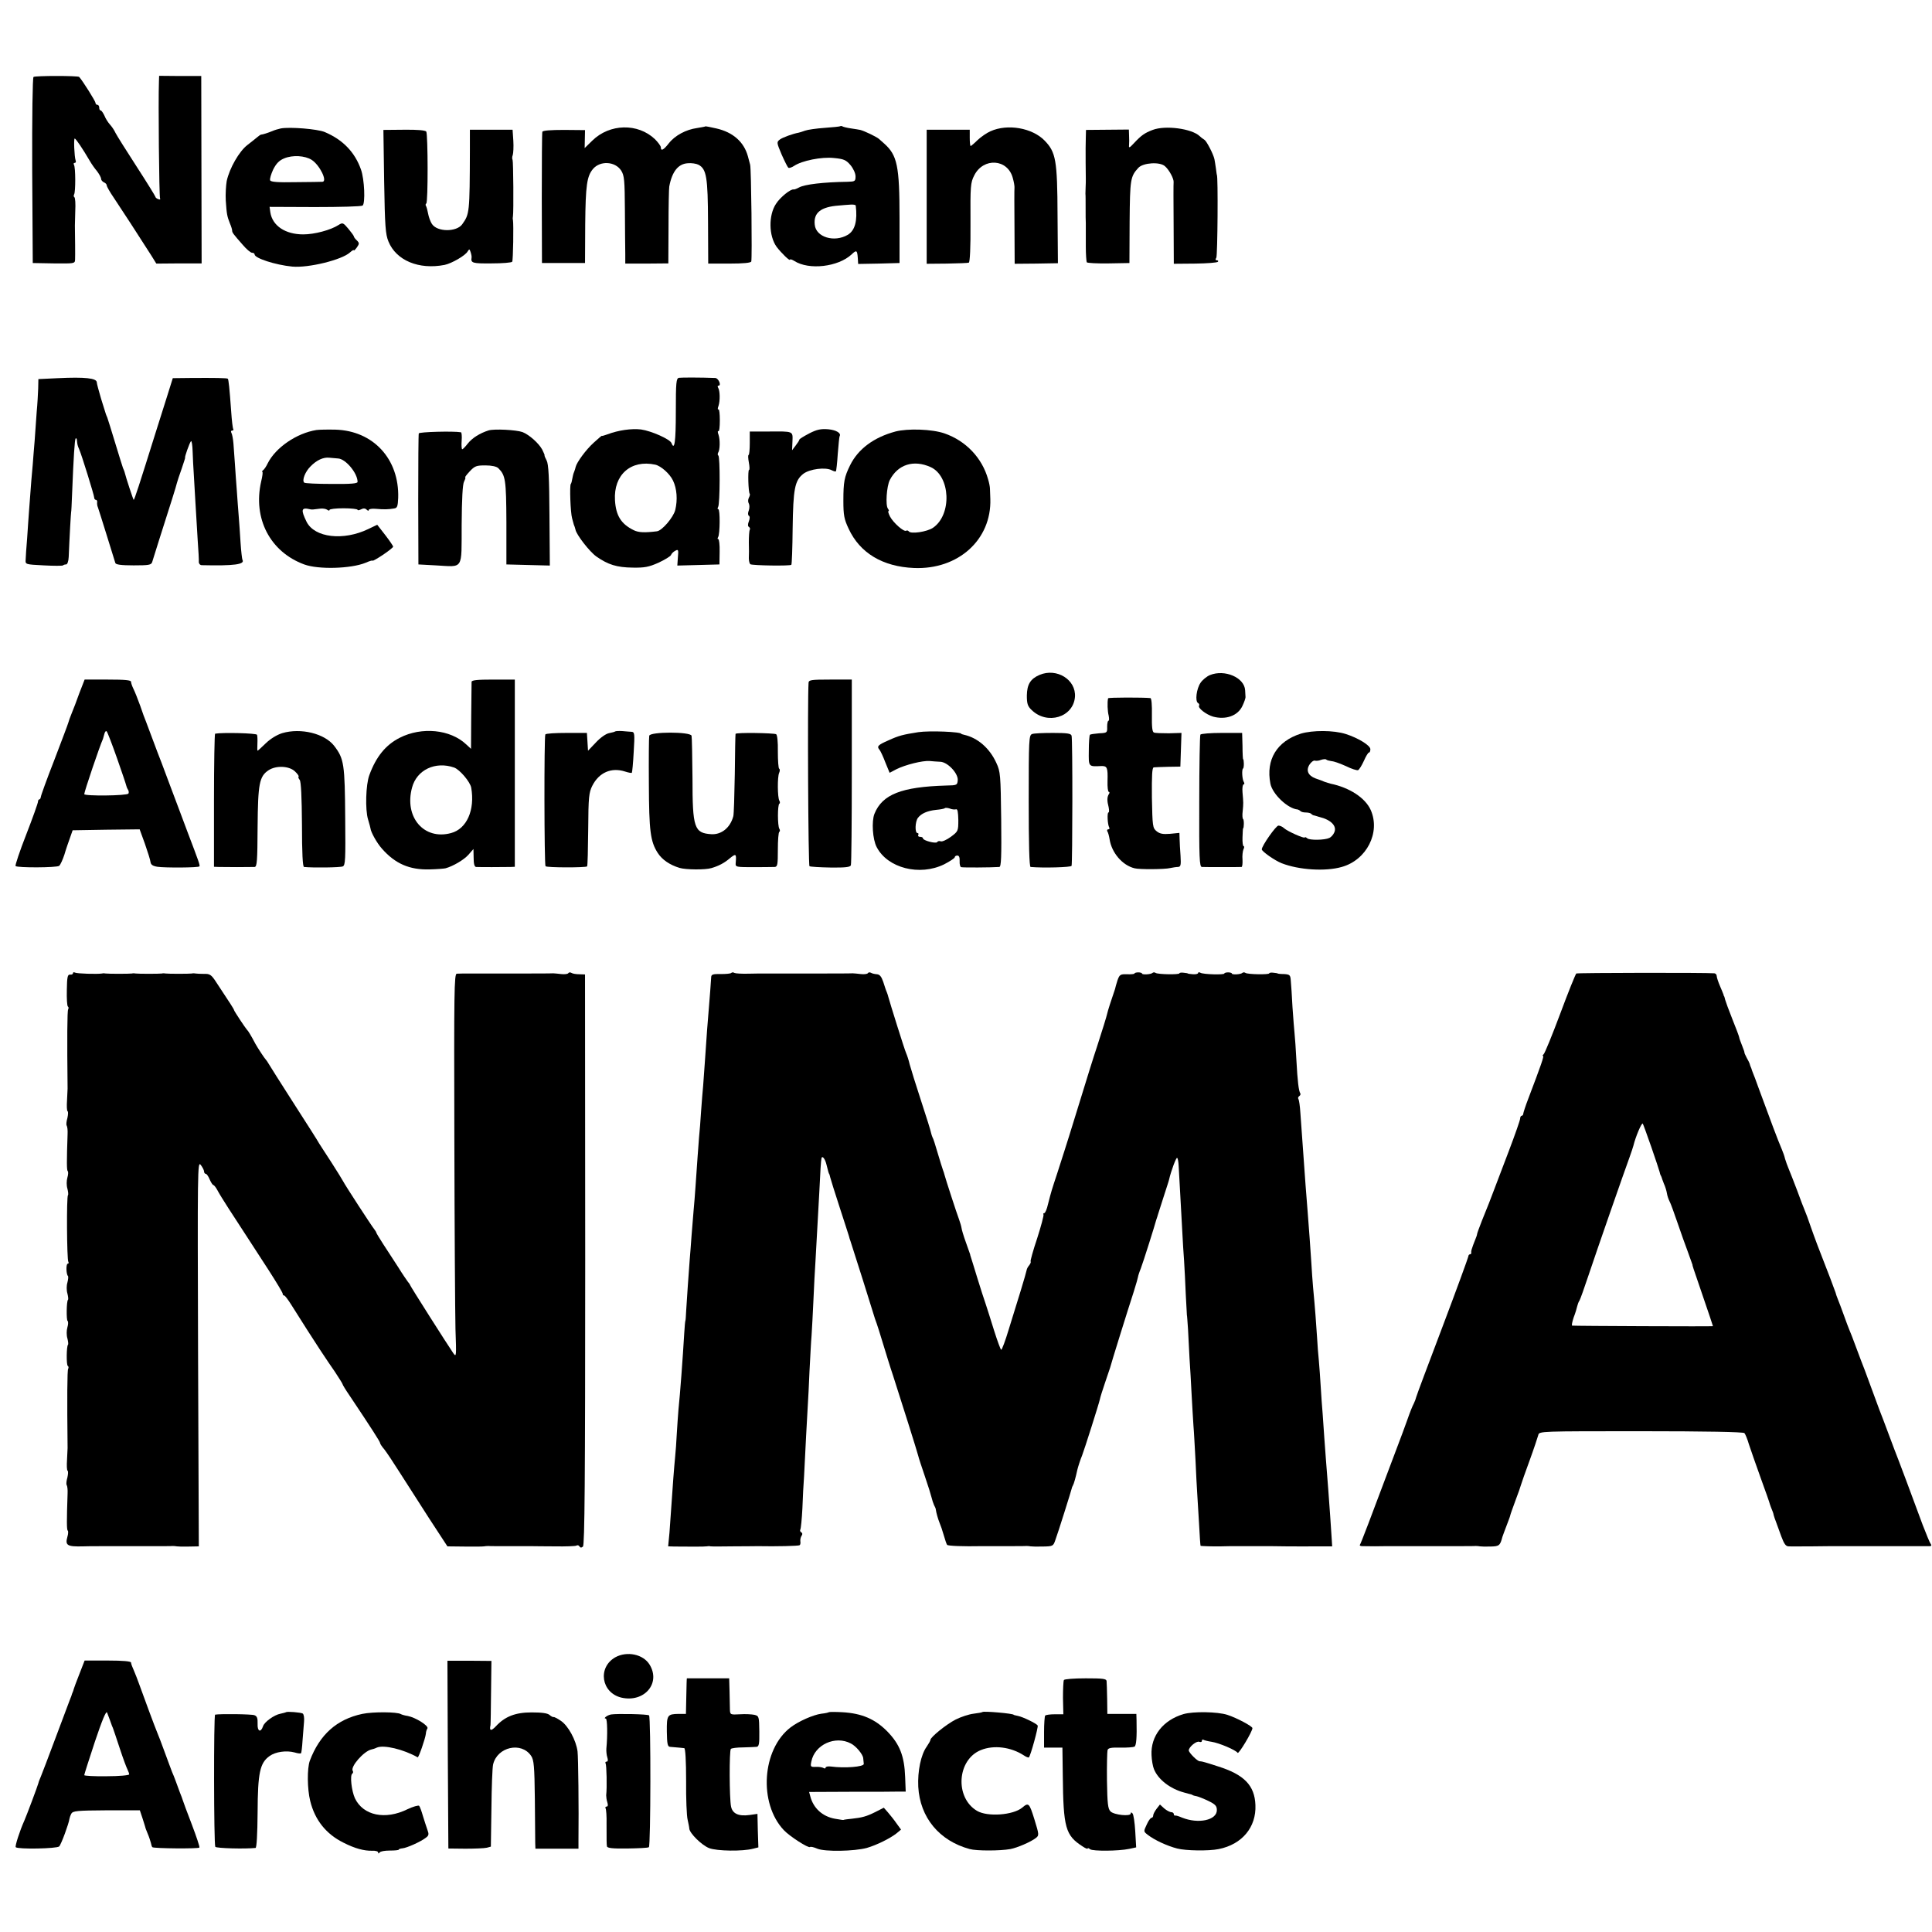 <?xml version="1.0" standalone="no"?>
<!DOCTYPE svg PUBLIC "-//W3C//DTD SVG 20010904//EN"
 "http://www.w3.org/TR/2001/REC-SVG-20010904/DTD/svg10.dtd">
<svg version="1.0" xmlns="http://www.w3.org/2000/svg"
 width="1032pt" height="1032pt" viewBox="0 0 1032 1032"
 preserveAspectRatio="xMidYMid meet">
<g transform="translate(0,1032) scale(0.1,-0.1)"
fill="#000000" stroke="none">
<path d="M179 9909 c-5 -3 -8 -210 -7 -500 l3 -494 113 -2 c109 -1 112 -1 113
20 1 18 0 131 -1 182 0 6 1 41 2 78 2 38 0 71 -5 74 -4 2 -4 9 -1 15 8 13 8
144 -1 158 -3 5 -2 10 4 10 6 0 8 6 5 13 -7 20 -11 117 -5 117 6 0 43 -55 81
-120 8 -14 25 -39 38 -54 12 -16 22 -34 22 -41 0 -7 7 -15 15 -19 8 -3 15 -10
15 -16 0 -6 17 -36 39 -68 35 -52 137 -209 200 -308 l26 -42 121 1 121 0 -1
500 -1 501 -113 0 -112 1 -1 -30 c-4 -105 1 -617 6 -625 3 -6 -1 -7 -9 -4 -9
3 -16 9 -16 13 0 3 -45 76 -100 161 -55 85 -106 166 -113 180 -6 14 -20 34
-29 44 -10 11 -24 32 -30 48 -7 15 -16 28 -20 28 -5 0 -8 7 -8 15 0 8 -4 15
-10 15 -5 0 -10 5 -10 11 0 8 -66 114 -87 138 -5 7 -234 7 -244 0z"/>
<path d="M3768 9645 c-2 -2 -22 -5 -45 -9 -58 -8 -117 -39 -150 -81 -29 -37
-43 -44 -43 -22 0 7 -15 27 -32 44 -91 86 -241 83 -334 -8 l-41 -40 1 48 1 48
-112 1 c-72 0 -113 -3 -116 -10 -2 -6 -3 -166 -3 -356 l1 -345 115 0 115 0 1
207 c2 209 9 257 42 296 39 45 118 40 150 -9 17 -27 19 -51 20 -212 1 -100 1
-205 2 -234 l0 -51 115 0 115 1 1 196 c0 108 2 205 4 215 15 80 48 121 99 124
20 2 45 -2 57 -8 43 -23 50 -67 51 -305 l1 -223 113 0 c76 0 114 4 117 11 5
15 0 497 -6 517 -2 8 -8 29 -12 45 -21 77 -80 129 -169 149 -30 7 -57 12 -58
11z"/>
<path d="M4489 9646 c-2 -2 -40 -6 -84 -9 -44 -3 -92 -10 -105 -15 -14 -5 -29
-10 -35 -11 -28 -5 -82 -24 -99 -36 -18 -14 -18 -16 9 -80 16 -36 32 -68 36
-71 5 -3 19 2 31 10 42 28 147 49 212 42 53 -5 65 -10 89 -38 15 -18 27 -44
27 -60 0 -26 -3 -28 -42 -29 -132 -2 -229 -14 -259 -30 -13 -7 -26 -12 -29
-11 -16 4 -73 -42 -95 -77 -40 -60 -39 -170 3 -229 24 -32 72 -79 72 -69 0 4
10 1 23 -7 78 -50 234 -32 306 35 26 25 30 23 33 -19 l2 -32 111 2 110 3 0
238 c0 282 -12 338 -83 401 -7 6 -19 17 -27 24 -14 12 -79 43 -100 48 -5 1
-27 5 -49 8 -21 3 -42 8 -46 11 -4 2 -9 3 -11 1z m82 -424 c10 -81 -4 -133
-42 -156 -72 -43 -171 -13 -177 54 -7 64 33 95 128 102 19 2 47 4 63 5 15 1
27 -1 28 -5z"/>
<path d="M1500 9634 c-14 -3 -34 -9 -45 -14 -24 -10 -53 -19 -60 -19 -3 0 -12
-6 -20 -13 -8 -7 -32 -26 -54 -43 -43 -33 -95 -123 -110 -192 -4 -23 -7 -70
-5 -105 5 -72 7 -83 22 -121 7 -16 12 -33 12 -38 0 -11 4 -17 56 -76 20 -24
43 -43 50 -43 8 0 14 -4 14 -9 0 -20 110 -56 201 -65 87 -8 266 36 309 76 11
10 20 15 20 11 0 -4 7 3 16 15 14 20 14 24 0 38 -9 8 -16 18 -16 22 -1 4 -14
22 -30 41 -27 32 -30 33 -52 19 -42 -27 -128 -50 -188 -50 -96 0 -165 46 -176
118 l-4 29 242 -1 c134 0 248 3 255 8 15 12 10 141 -9 193 -33 93 -97 159
-194 200 -39 16 -185 28 -234 19z m165 -168 c43 -28 85 -114 58 -117 -5 0 -68
-2 -142 -2 -98 -2 -135 1 -138 10 -3 7 5 33 16 57 16 32 32 49 59 60 45 19
111 15 147 -8z"/>
<path d="M5291 9619 c-21 -9 -52 -31 -70 -48 -17 -17 -34 -31 -36 -31 -3 0 -5
20 -5 44 l0 43 -115 0 -115 0 0 -358 0 -358 108 1 c59 1 112 3 117 5 6 2 10
81 9 214 -1 195 0 213 20 252 49 97 179 89 206 -14 6 -21 10 -45 9 -52 -1 -6
-1 -101 0 -209 l1 -197 115 1 116 2 -2 255 c-1 296 -9 338 -69 400 -66 68
-198 91 -289 50z"/>
<path d="M6157 9626 c-42 -16 -60 -28 -100 -71 -24 -26 -28 -27 -26 -10 1 11
1 34 0 52 l-1 31 -115 -1 -114 -1 -1 -40 c0 -23 -1 -48 -1 -56 0 -19 0 -139 1
-165 0 -11 0 -31 -1 -45 0 -14 -1 -29 -1 -35 1 -5 1 -39 1 -75 0 -36 0 -73 1
-82 0 -32 0 -52 0 -127 0 -40 3 -77 5 -82 3 -4 55 -7 117 -6 l111 2 1 220 c2
228 4 242 47 289 26 27 115 33 142 8 23 -20 48 -68 46 -85 -1 -6 -1 -107 0
-224 l1 -212 116 1 c63 1 117 5 120 10 3 4 0 8 -7 8 -7 0 -8 4 -2 13 7 9 10
442 3 442 0 0 -3 16 -5 35 -3 19 -6 42 -8 50 -6 27 -41 95 -53 103 -7 4 -19
13 -26 20 -42 40 -183 59 -251 33z"/>
<path d="M2052 9351 c4 -240 7 -282 23 -321 41 -101 162 -152 300 -125 38 8
111 50 123 72 9 14 10 14 16 -4 4 -12 6 -25 5 -29 -5 -29 5 -32 106 -31 58 0
108 4 111 9 5 7 8 200 4 223 -2 6 -1 14 0 20 4 22 2 293 -2 301 -3 5 -3 17 1
26 3 9 5 44 3 76 l-4 59 -114 0 -114 0 0 -106 c-1 -340 -2 -344 -41 -399 -30
-42 -134 -42 -162 2 -8 12 -17 37 -20 54 -3 17 -8 35 -11 41 -4 5 -3 12 1 14
10 6 9 369 0 384 -4 7 -48 11 -118 10 l-111 -1 4 -275z"/>
<path d="M310 8300 l-105 -5 -1 -50 c-1 -27 -4 -84 -8 -125 -3 -41 -8 -111
-11 -155 -4 -44 -8 -100 -10 -125 -4 -42 -10 -110 -20 -250 -2 -30 -7 -95 -10
-145 -4 -49 -8 -101 -8 -115 -2 -25 -1 -25 96 -30 54 -3 101 -3 104 0 2 3 10
5 16 5 7 0 13 17 14 40 4 102 12 240 13 240 1 0 3 43 5 95 8 202 14 292 19
298 3 3 7 -2 7 -11 2 -20 3 -27 12 -47 14 -32 80 -246 80 -257 0 -7 4 -13 9
-13 5 0 8 -6 7 -12 -1 -7 0 -20 4 -28 5 -13 81 -258 93 -297 2 -9 31 -13 98
-13 81 0 94 2 99 18 3 9 19 61 36 115 62 194 93 292 96 307 2 8 13 42 25 75
11 33 20 60 19 60 -5 0 24 81 31 88 4 5 8 -20 9 -55 1 -35 4 -88 6 -118 2 -30
6 -100 9 -155 3 -55 9 -145 12 -200 4 -55 7 -108 6 -117 0 -9 7 -17 16 -17
173 -4 232 4 217 29 -2 4 -7 45 -10 91 -3 46 -7 111 -10 144 -3 33 -7 94 -10
135 -3 41 -8 104 -10 140 -3 36 -6 85 -8 111 -2 25 -7 50 -11 57 -4 7 -2 12 4
12 6 0 9 4 6 8 -3 5 -8 47 -11 93 -9 127 -14 171 -18 176 -5 4 -70 5 -203 4
l-91 -1 -32 -102 c-18 -57 -45 -143 -61 -193 -86 -275 -112 -355 -116 -355 -2
0 -41 117 -49 150 -1 3 -4 12 -8 20 -3 8 -22 69 -42 135 -20 66 -39 127 -42
135 -4 8 -7 17 -8 20 -1 3 -12 39 -25 80 -12 41 -23 81 -23 88 -1 22 -63 29
-207 22z"/>
<path d="M3627 8302 c-15 -3 -17 -23 -17 -183 0 -159 -7 -208 -23 -166 -8 21
-107 65 -163 73 -51 6 -121 -4 -179 -26 -17 -6 -30 -10 -30 -8 0 2 -20 -15
-44 -37 -41 -37 -90 -104 -96 -129 -1 -6 -5 -18 -8 -26 -4 -8 -8 -25 -10 -37
-2 -12 -5 -25 -8 -28 -7 -7 -2 -153 7 -184 4 -14 8 -29 9 -33 2 -5 4 -10 5
-13 1 -3 3 -9 4 -14 4 -26 75 -118 112 -144 62 -43 108 -58 194 -59 63 -1 85
3 137 26 34 16 64 34 67 41 3 8 13 18 23 23 16 9 18 6 14 -35 l-3 -44 113 3
112 3 1 68 c1 37 -3 67 -7 67 -5 0 -5 5 -1 11 10 16 11 149 1 149 -5 0 -5 5
-1 12 10 16 11 269 1 275 -4 2 -4 9 -1 15 10 15 11 69 2 96 -5 13 -5 21 0 19
4 -3 7 23 7 58 0 35 -3 61 -7 58 -5 -2 -5 6 0 19 9 28 8 81 -2 97 -4 6 -3 11
2 11 17 0 0 40 -17 41 -76 3 -180 3 -194 1z m-127 -464 c31 -7 78 -49 95 -85
21 -44 25 -103 12 -157 -10 -40 -71 -111 -98 -114 -65 -8 -98 -7 -124 6 -67
33 -95 77 -100 160 -8 136 85 218 215 190z"/>
<path d="M1690 8023 c-106 -17 -218 -94 -260 -178 -8 -17 -19 -33 -25 -37 -5
-4 -7 -8 -4 -8 4 0 1 -24 -6 -52 -45 -198 48 -376 230 -443 76 -28 250 -23
328 9 20 9 37 14 37 11 0 -3 25 11 55 31 30 20 55 40 55 44 0 4 -19 32 -43 63
l-42 54 -48 -23 c-133 -64 -286 -46 -329 38 -32 65 -29 79 17 68 11 -3 15 -2
55 3 14 2 31 -1 38 -6 6 -5 12 -6 12 -1 0 5 34 9 75 9 41 0 75 -4 75 -8 0 -4
8 -3 18 2 13 7 23 6 30 -1 7 -7 12 -8 12 -2 0 5 17 8 38 6 43 -4 69 -3 97 2
17 2 20 11 22 57 6 207 -133 358 -335 364 -42 1 -88 0 -102 -2z m116 -152 c40
-2 104 -78 104 -125 0 -9 -36 -12 -139 -11 -77 0 -142 3 -146 7 -13 12 5 58
33 86 33 34 69 51 102 47 14 -1 34 -3 46 -4z"/>
<path d="M2610 8021 c-47 -15 -87 -40 -111 -70 -13 -17 -27 -31 -30 -31 -3 0
-5 20 -3 45 2 25 0 46 -4 46 -41 7 -222 2 -225 -6 -2 -5 -3 -165 -3 -355 l1
-345 92 -5 c151 -8 138 -29 139 216 1 139 5 218 13 232 6 12 9 22 6 22 -3 0 7
14 24 32 27 29 36 32 84 32 34 0 60 -6 69 -15 38 -38 42 -60 43 -289 l0 -225
116 -3 116 -3 -2 268 c-1 203 -5 274 -15 293 -7 14 -13 26 -11 28 1 1 -5 15
-13 31 -18 33 -69 79 -105 93 -34 12 -150 18 -181 9z"/>
<path d="M4323 8005 c-29 -15 -53 -30 -53 -33 0 -4 -9 -18 -20 -32 l-19 -25 2
47 c2 56 7 54 -128 53 l-100 0 0 -63 c0 -34 -3 -62 -6 -62 -4 0 -3 -18 1 -40
4 -22 5 -40 1 -40 -7 0 -4 -121 4 -128 2 -2 0 -12 -5 -21 -5 -10 -5 -23 0 -31
4 -7 4 -24 0 -36 -6 -14 -5 -26 0 -29 6 -3 6 -15 0 -30 -6 -15 -6 -27 1 -30 5
-4 7 -10 4 -15 -3 -5 -5 -35 -5 -67 1 -32 1 -70 0 -85 0 -15 4 -29 8 -32 12
-7 212 -10 219 -3 3 3 6 91 7 194 3 211 11 256 57 292 34 26 119 37 152 19 10
-5 20 -8 22 -6 2 2 7 44 10 93 4 50 8 92 10 95 10 16 -18 33 -61 37 -39 3 -60
-1 -101 -22z"/>
<path d="M4783 8015 c-115 -31 -199 -93 -242 -180 -31 -63 -36 -88 -36 -190 0
-77 4 -98 28 -149 60 -130 182 -203 349 -210 236 -10 415 151 408 369 -1 22
-2 47 -2 55 0 8 -4 31 -10 50 -32 114 -118 205 -233 245 -67 23 -196 27 -262
10z m188 -190 c106 -48 115 -254 13 -324 -32 -22 -120 -35 -130 -19 -3 4 -9 6
-14 3 -12 -7 -68 42 -86 76 -8 16 -12 29 -8 29 4 0 2 6 -3 13 -14 17 -7 120
10 153 43 83 127 110 218 69z"/>
<path d="M5553 6715 c-49 -21 -67 -51 -68 -110 0 -43 4 -57 25 -77 83 -82 223
-40 232 69 7 92 -97 157 -189 118z"/>
<path d="M6463 6714 c-17 -7 -40 -26 -50 -41 -22 -32 -30 -98 -14 -108 6 -3 9
-10 6 -14 -8 -13 38 -48 75 -59 68 -18 131 4 156 56 10 21 18 43 17 50 0 6 -1
22 -2 35 -4 68 -109 113 -188 81z"/>
<path d="M424 6618 c-14 -40 -33 -89 -41 -108 -8 -19 -16 -42 -18 -50 -2 -8
-36 -98 -75 -200 -40 -102 -72 -191 -72 -197 -1 -7 -4 -13 -8 -13 -4 0 -7 -6
-7 -12 0 -7 -28 -86 -63 -176 -35 -89 -60 -165 -57 -168 10 -10 220 -9 233 1
7 6 19 33 28 60 8 28 22 68 30 90 l14 40 179 3 179 2 28 -77 c15 -43 29 -87
30 -98 2 -14 12 -21 37 -25 41 -6 218 -5 224 2 5 4 -4 28 -63 183 -16 44 -58
154 -92 245 -34 91 -65 174 -70 185 -4 11 -18 47 -30 80 -12 33 -26 69 -30 80
-5 11 -19 49 -31 85 -13 36 -29 76 -36 90 -7 14 -13 31 -13 38 0 9 -32 12
-124 12 l-124 0 -28 -72z m201 -348 c26 -74 48 -139 49 -145 1 -5 5 -16 9 -22
5 -7 6 -17 3 -22 -8 -12 -236 -14 -236 -3 0 13 84 261 100 295 0 1 3 12 7 25
3 13 9 20 13 15 4 -4 29 -69 55 -143z"/>
<path d="M2519 6678 c0 -7 -1 -91 -2 -185 l-1 -173 -26 24 c-85 80 -237 95
-355 35 -75 -38 -126 -101 -162 -199 -19 -50 -23 -185 -7 -237 7 -24 13 -45
13 -48 2 -20 34 -78 61 -108 71 -81 148 -114 255 -111 39 1 77 4 85 6 40 11
98 45 122 72 l27 31 1 -47 c0 -31 4 -48 13 -49 14 -1 150 -1 185 0 l22 1 0
500 0 500 -115 0 c-85 0 -115 -3 -116 -12z m-93 -458 c30 -11 85 -76 91 -107
21 -120 -24 -221 -108 -243 -144 -39 -251 85 -208 243 25 95 125 142 225 107z"/>
<path d="M4319 6673 c-6 -92 -2 -976 5 -980 5 -3 55 -6 112 -7 78 -1 105 2
109 12 3 8 5 234 5 503 l0 489 -115 0 c-102 0 -115 -2 -116 -17z"/>
<path d="M5919 6590 c-5 -21 -3 -70 3 -92 3 -16 3 -28 -1 -28 -4 0 -7 -15 -7
-32 1 -32 0 -33 -43 -35 -24 -2 -46 -5 -49 -8 -3 -3 -6 -41 -6 -85 -1 -87 -3
-85 66 -82 32 1 36 -7 34 -80 -1 -32 2 -58 7 -58 4 0 5 -6 0 -12 -10 -16 -10
-36 -1 -70 3 -16 3 -28 -1 -28 -8 0 -5 -65 4 -80 3 -6 1 -10 -5 -10 -6 0 -8
-5 -5 -11 4 -5 9 -24 12 -42 11 -72 68 -139 133 -155 24 -7 162 -6 190 1 14 3
33 6 42 6 15 1 17 9 14 59 -2 31 -5 72 -5 90 l-1 33 -50 -5 c-38 -3 -55 0 -72
14 -21 17 -22 26 -25 179 -1 119 1 161 10 162 7 1 41 2 77 3 l65 1 3 90 3 90
-67 -2 c-37 0 -73 1 -80 4 -9 3 -12 29 -11 94 1 53 -2 89 -8 90 -35 4 -225 4
-226 -1z"/>
<path d="M1508 6404 c-29 -9 -63 -30 -88 -54 -23 -22 -42 -40 -44 -40 -2 0 -2
17 -1 38 1 20 0 42 -2 47 -3 9 -185 13 -224 6 -3 -1 -6 -161 -6 -356 l0 -355
26 -1 c29 -1 168 -1 191 0 13 1 15 32 16 214 2 231 9 270 59 303 40 26 109 23
140 -6 14 -13 23 -26 20 -28 -3 -3 0 -11 6 -18 7 -9 11 -91 12 -239 0 -153 4
-225 11 -226 49 -5 194 -3 207 3 14 6 15 37 13 255 -2 292 -6 320 -59 389 -51
66 -178 97 -277 68z"/>
<path d="M3286 6413 c-2 -2 -16 -6 -32 -9 -17 -3 -47 -24 -71 -50 l-42 -44 -3
48 -3 47 -108 0 c-60 0 -111 -3 -114 -8 -7 -11 -6 -697 1 -704 7 -8 214 -8
222 -1 3 3 5 92 6 198 1 174 4 197 22 233 36 71 102 99 174 76 18 -6 35 -9 37
-7 2 2 7 52 10 111 6 99 5 107 -12 108 -10 1 -33 2 -50 4 -18 1 -34 0 -37 -2z"/>
<path d="M4905 6409 c-82 -13 -103 -18 -160 -44 -55 -24 -63 -32 -47 -50 5 -6
19 -35 31 -67 l23 -56 36 19 c48 24 140 47 178 44 16 -2 41 -3 56 -4 39 -1 95
-60 94 -97 -2 -28 -4 -29 -62 -30 -238 -7 -341 -47 -383 -151 -16 -40 -10
-137 12 -178 58 -112 229 -156 360 -92 31 16 57 33 57 38 0 5 6 9 14 9 9 0 13
-10 12 -30 -1 -16 3 -31 8 -32 9 -3 161 -2 204 1 10 1 12 52 10 254 -3 238 -4
255 -26 302 -36 79 -100 134 -172 150 -8 2 -15 4 -15 5 0 11 -169 18 -230 9z
m202 -412 c8 3 11 -15 12 -57 0 -59 -1 -61 -40 -90 -22 -16 -46 -27 -54 -24
-7 3 -16 1 -19 -4 -6 -10 -76 8 -76 20 0 5 -7 8 -16 8 -8 0 -12 5 -9 10 3 6 1
10 -4 10 -15 0 -13 61 2 81 18 24 51 38 97 43 23 2 44 6 47 9 3 3 15 2 27 -2
11 -5 26 -6 33 -4z"/>
<path d="M6948 6401 c-128 -41 -187 -139 -162 -267 11 -56 93 -134 146 -138 3
-1 10 -4 14 -8 4 -5 17 -8 29 -8 12 0 25 -3 29 -7 4 -5 12 -9 17 -9 5 -1 11
-3 14 -4 3 -1 8 -3 13 -4 62 -15 95 -49 79 -83 -5 -12 -17 -25 -26 -29 -26
-12 -105 -13 -118 -2 -7 6 -13 8 -13 5 0 -9 -92 32 -111 49 -8 8 -22 14 -30
14 -13 0 -89 -108 -89 -127 0 -11 70 -60 106 -74 92 -36 234 -45 321 -20 133
37 208 184 155 304 -29 65 -113 120 -215 141 -7 2 -21 6 -32 10 -11 5 -33 13
-48 18 -40 15 -52 43 -32 74 9 14 22 23 28 21 7 -2 22 -1 33 4 12 4 25 5 28 2
3 -4 17 -7 30 -9 14 -1 48 -14 77 -27 28 -14 57 -23 63 -21 6 2 20 25 31 49
11 25 23 45 27 45 5 0 8 8 8 18 0 20 -65 60 -131 81 -65 21 -178 21 -241 2z"/>
<path d="M3468 6390 c-2 -8 -3 -124 -2 -257 1 -253 8 -308 48 -370 23 -35 63
-63 116 -79 33 -10 138 -11 170 -1 38 11 69 27 98 52 33 27 36 25 32 -22 -2
-26 -4 -25 115 -25 41 0 83 1 93 1 15 1 17 12 17 92 0 50 3 93 8 96 4 2 4 10
0 16 -10 16 -10 128 0 134 4 2 4 10 0 16 -10 17 -11 128 -1 149 4 9 5 19 0 22
-4 2 -7 43 -7 91 1 51 -3 89 -9 93 -13 7 -215 10 -217 2 -1 -3 -3 -99 -4 -215
-2 -115 -5 -217 -8 -225 -16 -61 -63 -99 -117 -96 -92 6 -101 33 -101 299 -1
116 -3 219 -5 227 -6 22 -221 22 -226 0z"/>
<path d="M5513 6399 c-17 -6 -18 -30 -18 -358 0 -229 3 -351 10 -352 67 -6
216 -2 219 6 5 14 6 676 0 695 -3 12 -23 15 -99 15 -52 0 -103 -2 -112 -6z"/>
<path d="M6412 6396 c-3 -5 -6 -166 -6 -358 -1 -303 1 -348 14 -349 18 -1 202
-1 212 0 4 1 6 18 5 39 -2 20 1 45 5 55 5 9 5 17 1 17 -4 0 -7 21 -6 47 1 27
2 48 3 48 5 0 6 47 0 50 -3 2 -5 21 -2 42 4 43 4 43 -1 101 -2 23 1 42 6 42 4
0 5 5 2 11 -10 14 -13 69 -5 74 6 3 5 50 0 50 -1 0 -3 31 -3 70 l-2 70 -108 0
c-60 0 -111 -4 -115 -9z"/>
<path d="M390 5122 c0 -6 -7 -9 -16 -8 -13 1 -16 -13 -17 -82 -1 -46 1 -86 6
-89 4 -2 4 -9 1 -15 -5 -8 -6 -156 -3 -423 0 -5 -2 -34 -3 -63 -2 -30 -1 -55
3 -58 4 -2 3 -18 -1 -36 -5 -17 -7 -35 -4 -40 4 -6 6 -26 5 -46 -5 -146 -5
-194 1 -198 3 -2 3 -18 -2 -34 -5 -17 -5 -43 0 -59 4 -16 6 -32 3 -35 -8 -7
-6 -344 2 -356 3 -5 2 -10 -3 -10 -10 0 -9 -56 1 -66 3 -3 1 -19 -3 -35 -5
-16 -5 -42 0 -58 4 -16 6 -32 3 -34 -8 -8 -9 -108 -2 -113 4 -2 4 -18 -1 -34
-5 -17 -5 -43 0 -59 4 -16 6 -32 3 -34 -8 -9 -9 -108 -1 -113 5 -3 5 -10 2
-16 -5 -8 -6 -156 -3 -423 0 -5 -2 -34 -3 -63 -2 -30 -1 -55 3 -58 4 -2 3 -18
-1 -36 -5 -17 -7 -35 -4 -40 4 -6 6 -26 5 -46 -5 -146 -5 -194 1 -198 3 -2 3
-17 -2 -33 -13 -46 -1 -53 83 -51 9 1 64 1 122 1 58 0 112 0 120 0 8 0 62 0
120 0 58 0 111 0 118 1 6 0 17 -1 22 -2 6 -1 34 -2 64 -1 l53 1 -4 1030 c-3
983 -3 1029 14 1008 10 -13 18 -29 18 -35 0 -7 4 -13 9 -13 5 0 14 -13 21 -30
7 -16 16 -30 20 -30 3 0 13 -12 21 -27 8 -16 35 -59 60 -98 25 -38 66 -101 91
-140 25 -38 80 -123 122 -188 42 -65 76 -122 76 -127 0 -6 3 -10 8 -10 4 0 20
-21 37 -48 43 -69 135 -213 154 -241 9 -13 21 -31 26 -39 6 -9 29 -44 53 -78
23 -35 42 -65 42 -68 0 -3 17 -31 39 -63 117 -175 161 -244 161 -250 0 -5 10
-20 23 -35 12 -15 49 -71 82 -123 33 -52 104 -163 157 -245 l98 -150 92 -1
c51 -1 98 0 103 1 6 1 16 2 23 2 6 -1 59 -1 117 -1 58 0 112 0 120 0 8 0 62
-1 120 -1 57 -1 109 1 114 4 5 4 13 2 16 -4 5 -8 11 -8 19 -1 9 8 12 351 12
1533 l-1 1523 -30 1 c-17 0 -36 3 -42 7 -6 4 -14 4 -17 -1 -3 -5 -20 -7 -38
-5 -18 2 -37 4 -43 4 -11 -1 -132 -1 -155 -1 -8 0 -44 0 -80 0 -36 0 -72 0
-80 0 -17 0 -133 0 -165 0 -11 0 -27 -1 -35 -1 -14 -1 -15 -100 -13 -872 1
-480 4 -941 6 -1026 5 -145 5 -152 -11 -130 -29 42 -232 361 -232 366 0 2 -5
9 -11 16 -5 7 -29 41 -51 77 -23 36 -59 91 -80 123 -21 32 -38 61 -38 63 0 3
-5 10 -10 17 -15 18 -159 240 -167 257 -4 8 -32 53 -62 100 -31 47 -60 93 -66
102 -5 10 -66 106 -135 213 -69 107 -129 203 -135 213 -5 9 -12 19 -15 22 -7
7 -42 60 -56 85 -23 44 -39 70 -45 75 -7 7 -69 100 -69 105 0 4 -17 31 -94
147 -27 42 -35 47 -66 46 -19 0 -39 1 -45 2 -5 1 -14 2 -20 0 -13 -2 -128 -2
-140 0 -6 1 -14 2 -20 0 -13 -2 -128 -2 -140 0 -6 1 -14 2 -20 0 -13 -2 -128
-2 -140 0 -6 1 -14 2 -20 0 -25 -4 -135 -1 -145 5 -5 3 -10 2 -10 -3z"/>
<path d="M3906 5123 c-3 -4 -29 -6 -56 -6 -40 1 -50 -2 -51 -15 -3 -51 -7 -96
-13 -172 -7 -83 -10 -120 -21 -284 -3 -43 -7 -100 -9 -125 -3 -25 -7 -86 -11
-136 -3 -49 -8 -112 -11 -140 -4 -54 -11 -145 -19 -265 -3 -41 -7 -97 -10
-125 -2 -27 -7 -88 -11 -135 -3 -47 -8 -105 -10 -130 -5 -68 -16 -219 -19
-275 -1 -27 -3 -50 -4 -50 -1 0 -4 -29 -6 -65 -8 -135 -22 -325 -31 -410 -2
-30 -7 -89 -9 -130 -2 -41 -6 -97 -9 -125 -5 -49 -14 -168 -21 -275 -2 -30 -6
-88 -9 -127 l-7 -73 33 -1 c76 -1 164 -1 173 1 6 1 14 2 20 0 5 -1 60 -1 122
0 62 0 121 1 131 1 99 -2 217 1 223 5 4 2 6 12 4 22 -1 9 2 22 7 29 5 7 5 14
-2 18 -6 3 -8 10 -5 15 3 5 8 55 11 112 2 57 6 135 9 173 6 129 17 330 20 380
2 28 6 109 9 181 4 72 8 158 11 190 2 32 7 118 10 189 3 72 8 166 11 210 5 87
9 161 20 360 6 127 9 172 12 188 4 17 20 -4 27 -35 9 -37 12 -47 15 -50 1 -2
3 -10 5 -18 2 -8 24 -80 50 -159 26 -79 48 -149 50 -155 1 -6 5 -18 8 -26 5
-13 124 -390 131 -415 2 -5 6 -17 9 -25 3 -8 18 -55 33 -105 15 -49 39 -128
55 -175 43 -133 129 -406 134 -427 2 -10 18 -58 35 -108 17 -49 33 -101 36
-114 3 -13 9 -31 13 -40 5 -9 10 -20 10 -26 2 -15 11 -48 20 -70 5 -11 15 -40
22 -65 7 -25 15 -48 18 -52 5 -6 88 -9 184 -7 9 0 64 0 122 0 58 0 111 0 118
1 6 0 17 -1 22 -2 6 -1 35 -2 65 -1 54 1 56 2 67 34 14 37 87 270 88 277 0 3
3 10 6 15 5 8 15 43 24 85 3 13 17 57 25 75 11 28 90 276 95 300 2 11 15 52
28 90 13 39 25 75 27 80 5 21 95 310 126 405 13 41 23 77 23 80 0 3 6 23 15
45 13 34 76 234 82 258 1 4 3 9 4 12 1 3 3 8 4 13 1 4 15 48 31 97 16 50 30
92 30 95 10 44 38 120 43 115 4 -3 7 -23 8 -43 1 -20 5 -93 9 -162 4 -69 9
-159 11 -200 2 -41 6 -106 9 -145 2 -38 7 -119 9 -180 3 -60 6 -110 6 -110 1
0 3 -34 6 -75 2 -41 6 -111 8 -155 3 -44 8 -129 11 -190 3 -60 8 -137 10 -170
3 -33 7 -116 11 -185 3 -69 7 -147 9 -175 2 -27 6 -102 10 -165 3 -63 7 -116
8 -117 2 -2 73 -4 110 -3 9 1 64 1 122 1 58 0 111 0 118 0 6 0 55 0 107 -1 52
0 129 -1 171 0 l75 0 -2 33 c-3 52 -14 207 -19 272 -10 128 -16 203 -21 275
-3 41 -7 100 -9 130 -3 30 -7 93 -10 140 -3 47 -7 110 -10 140 -3 30 -8 89
-10 130 -5 76 -10 148 -21 263 -3 34 -7 91 -9 127 -5 77 -13 190 -20 277 -3
35 -8 98 -11 140 -6 87 -9 130 -28 390 -2 34 -7 67 -10 72 -4 5 -2 12 4 16 6
4 8 10 6 14 -9 14 -15 65 -21 176 -3 61 -8 126 -10 145 -2 19 -7 82 -11 140
-3 58 -7 121 -9 140 -2 32 -5 35 -36 37 -19 0 -34 2 -34 3 0 1 -10 3 -22 4
-13 2 -23 0 -23 -3 0 -8 -114 -6 -127 2 -5 4 -13 4 -17 0 -8 -8 -56 -11 -56
-3 0 3 -9 6 -20 6 -11 0 -20 -3 -20 -6 0 -8 -114 -5 -128 4 -7 4 -12 3 -12 -1
0 -5 -12 -8 -27 -7 -16 1 -28 3 -28 4 0 1 -10 3 -22 4 -13 2 -23 0 -23 -3 0
-8 -114 -6 -127 2 -5 4 -13 4 -17 0 -8 -8 -56 -11 -56 -3 0 3 -9 6 -20 6 -11
0 -20 -3 -20 -6 0 -3 -18 -5 -40 -4 -36 1 -40 -2 -51 -33 -6 -19 -12 -40 -13
-46 -2 -7 -6 -19 -9 -27 -8 -22 -31 -93 -33 -105 -2 -11 -27 -92 -54 -175 -21
-63 -45 -140 -125 -400 -31 -102 -71 -225 -87 -275 -32 -97 -32 -97 -50 -167
-6 -27 -15 -48 -20 -48 -5 0 -7 -4 -4 -8 2 -4 -13 -62 -34 -127 -22 -65 -37
-121 -35 -123 3 -3 -1 -12 -7 -20 -7 -8 -13 -19 -14 -26 -1 -6 -15 -56 -32
-111 -17 -55 -46 -148 -64 -207 -18 -60 -36 -108 -40 -108 -3 0 -20 46 -38
103 -17 56 -38 120 -45 142 -8 22 -28 85 -45 140 -17 55 -32 105 -34 110 -2 6
-4 12 -4 15 -1 3 -11 32 -23 65 -12 33 -22 67 -23 76 -1 8 -7 28 -13 45 -11
28 -73 219 -78 239 -1 6 -5 17 -8 25 -3 8 -16 49 -28 90 -12 41 -24 80 -28 85
-3 6 -6 17 -8 25 -1 8 -25 85 -53 170 -28 85 -55 173 -61 195 -5 22 -14 49
-19 60 -8 17 -88 273 -95 300 -1 6 -5 17 -8 25 -4 8 -12 33 -19 55 -10 29 -19
40 -34 41 -12 1 -26 4 -32 8 -6 3 -13 3 -16 -2 -3 -5 -20 -7 -38 -5 -18 2 -37
4 -43 4 -11 -1 -132 -1 -155 -1 -8 0 -44 0 -80 0 -36 0 -72 0 -80 0 -8 0 -44
0 -80 0 -36 0 -72 0 -80 0 -8 0 -45 0 -81 -1 -36 -1 -70 1 -76 4 -6 4 -13 4
-17 0z"/>
<path d="M8420 5120 c-4 -3 -43 -99 -86 -215 -43 -115 -83 -213 -89 -217 -5
-4 -7 -8 -3 -8 7 0 -9 -46 -79 -230 -14 -36 -25 -71 -26 -77 0 -7 -4 -13 -9
-13 -4 0 -8 -7 -8 -15 0 -8 -27 -85 -60 -172 -33 -87 -70 -183 -81 -213 -23
-61 -25 -66 -63 -160 -14 -36 -26 -68 -26 -72 0 -4 -5 -19 -12 -35 -6 -15 -12
-31 -13 -35 -2 -5 -4 -11 -5 -15 -1 -5 -2 -11 -1 -15 0 -5 -3 -8 -7 -8 -5 0
-9 -6 -9 -12 -1 -7 -62 -175 -137 -373 -75 -198 -139 -368 -141 -377 -2 -9 -8
-25 -13 -35 -6 -10 -22 -50 -35 -88 -14 -39 -36 -99 -50 -135 -156 -416 -196
-520 -203 -532 -3 -4 4 -7 13 -7 25 -1 110 -1 128 0 8 0 62 0 120 0 58 0 112
0 120 0 8 0 62 0 120 0 58 0 111 0 118 1 6 0 17 -1 22 -2 6 -1 31 -2 57 -1 46
1 51 5 63 51 1 3 5 14 9 25 26 69 31 81 33 90 1 6 14 42 28 80 15 39 28 77 30
85 2 8 23 67 46 130 23 63 43 124 46 135 4 20 12 20 548 20 347 0 547 -4 553
-10 5 -6 16 -32 24 -60 9 -27 37 -108 63 -180 26 -71 48 -134 49 -140 2 -5 6
-18 10 -27 4 -9 9 -22 10 -30 2 -7 7 -24 13 -38 5 -14 18 -49 28 -77 15 -40
24 -53 39 -53 12 -1 71 0 131 0 61 1 116 1 123 1 6 0 59 0 117 0 58 0 112 0
120 0 8 0 63 0 123 0 59 0 118 0 131 0 17 -1 21 2 14 12 -5 6 -24 53 -43 102
-42 115 -139 374 -150 400 -4 11 -18 47 -30 80 -12 33 -26 69 -30 80 -5 11
-32 83 -60 160 -28 77 -55 149 -60 160 -4 11 -18 47 -30 80 -12 33 -26 69 -31
80 -5 11 -18 47 -30 80 -12 33 -26 71 -32 85 -6 14 -11 30 -12 35 -2 6 -15 40
-29 78 -68 174 -80 207 -103 272 -13 39 -28 79 -33 90 -5 11 -23 58 -40 105
-18 47 -38 99 -45 115 -7 17 -16 41 -20 55 -3 14 -11 36 -17 50 -22 51 -60
153 -125 330 -13 36 -26 72 -30 80 -3 8 -7 18 -8 23 -2 4 -4 9 -5 12 -1 3 -3
8 -4 13 -1 4 -8 18 -16 32 -7 14 -13 26 -12 28 1 1 -5 18 -13 38 -8 20 -15 39
-15 43 0 3 -16 47 -36 96 -20 50 -37 97 -39 105 -2 8 -4 16 -5 18 -2 1 -3 5
-4 10 -1 4 -10 24 -19 46 -9 21 -17 45 -17 52 0 8 -6 14 -12 15 -47 4 -731 3
-738 -1z m400 -925 c23 -66 43 -127 45 -135 2 -8 4 -16 5 -17 2 -2 3 -6 5 -10
1 -5 7 -20 13 -36 7 -15 14 -38 16 -51 2 -14 9 -33 14 -43 6 -10 24 -61 42
-113 18 -52 43 -124 57 -160 13 -36 24 -66 24 -67 -1 -3 0 -6 47 -143 38 -111
62 -182 62 -184 0 -2 -743 1 -752 3 -4 0 0 20 8 44 9 23 17 50 19 60 2 9 7 23
12 30 4 6 26 68 49 137 44 132 191 554 219 630 9 25 18 52 20 60 11 46 44 125
50 118 2 -2 22 -57 45 -123z"/>
<path d="M3286 1467 c-95 -55 -74 -189 33 -215 122 -28 212 76 151 176 -34 56
-121 74 -184 39z"/>
<path d="M424 1378 c-16 -40 -29 -76 -30 -80 -1 -5 -3 -10 -4 -13 -1 -3 -3 -8
-5 -12 -1 -5 -6 -19 -12 -33 -5 -14 -40 -106 -77 -205 -37 -99 -72 -191 -78
-205 -6 -14 -12 -29 -13 -35 -3 -13 -63 -173 -75 -200 -24 -53 -51 -137 -46
-142 12 -12 219 -8 232 4 11 11 52 123 55 148 1 6 5 18 10 27 8 15 31 17 187
18 l179 0 14 -42 c8 -24 14 -45 15 -48 0 -3 6 -18 13 -35 7 -16 14 -38 17 -49
2 -10 5 -21 8 -23 7 -7 247 -9 251 -2 3 3 -16 59 -41 125 -25 65 -47 124 -48
129 -2 6 -8 24 -15 40 -6 17 -16 44 -22 60 -6 17 -15 39 -20 50 -4 11 -22 58
-39 105 -17 47 -35 94 -40 105 -10 23 -76 201 -97 260 -8 22 -20 54 -28 72 -8
17 -15 36 -15 42 0 7 -41 11 -124 11 l-124 0 -28 -72z m162 -243 c4 -11 8 -22
9 -25 1 -3 4 -12 8 -20 3 -8 20 -58 37 -110 17 -52 36 -103 41 -112 5 -10 9
-22 9 -26 0 -5 -54 -10 -120 -10 -66 -1 -120 2 -120 6 0 4 26 85 57 179 38
113 60 167 65 155 3 -9 10 -26 14 -37z"/>
<path d="M2392 948 l3 -502 90 -1 c50 0 101 2 114 5 l23 6 3 204 c1 113 5 219
9 235 22 94 151 123 203 46 15 -22 18 -55 20 -231 1 -113 2 -218 2 -235 l1
-30 115 0 115 0 0 45 c2 174 -1 442 -5 475 -8 60 -50 137 -89 163 -19 13 -37
22 -39 20 -2 -1 -12 3 -21 11 -11 10 -42 14 -96 14 -88 0 -143 -22 -192 -75
-25 -26 -35 -24 -28 7 1 6 2 85 3 176 l2 167 -118 1 -117 0 2 -501z"/>
<path d="M3669 1355 c-1 0 -2 -43 -3 -95 l-2 -95 -39 0 c-60 -1 -64 -6 -63
-95 1 -65 4 -80 17 -81 50 -4 67 -6 76 -7 6 -1 10 -67 10 -175 -1 -94 3 -188
8 -207 4 -19 9 -41 9 -48 2 -25 67 -89 106 -104 41 -16 180 -18 235 -3 l28 7
-3 90 -2 89 -42 -6 c-59 -8 -91 7 -99 45 -9 43 -10 298 -1 308 4 4 33 8 64 8
32 1 64 2 73 3 13 1 16 15 15 83 -1 79 -2 82 -26 88 -14 3 -49 5 -77 3 -52 -3
-53 -2 -54 25 0 15 -1 58 -2 97 l-2 70 -112 0 c-62 0 -114 0 -114 0z"/>
<path d="M5683 1346 c-3 -5 -5 -48 -5 -96 l2 -87 -45 0 c-25 0 -48 -3 -52 -7
-3 -3 -6 -43 -6 -88 l0 -83 49 0 49 0 2 -150 c3 -279 14 -319 106 -378 15 -10
27 -15 27 -11 0 4 6 2 13 -4 14 -11 152 -10 209 2 l37 8 -5 87 c-3 47 -9 90
-15 95 -6 6 -9 6 -9 -1 0 -17 -89 -8 -108 11 -14 14 -17 41 -19 164 -1 81 1
154 3 163 3 12 18 15 69 14 35 -1 69 2 75 5 10 6 13 50 11 140 l-1 35 -77 0
-78 0 -1 80 c-1 44 -2 87 -3 95 -1 13 -20 15 -112 15 -61 0 -113 -4 -116 -9z"/>
<path d="M1528 1174 c-2 -1 -15 -5 -30 -8 -33 -6 -86 -44 -93 -67 -12 -36 -31
-28 -29 13 1 30 -3 41 -17 46 -14 6 -183 8 -210 3 -8 -2 -7 -695 1 -706 7 -8
158 -12 215 -6 6 1 10 72 11 190 1 211 12 264 64 301 32 23 90 31 134 19 16
-5 32 -7 34 -4 2 2 6 32 8 67 3 35 6 80 8 101 2 20 -1 40 -7 44 -10 6 -84 12
-89 7z"/>
<path d="M1935 1165 c-136 -29 -227 -110 -280 -250 -15 -41 -14 -151 2 -215
25 -102 85 -177 178 -223 61 -31 110 -44 153 -43 17 1 32 -3 32 -9 0 -7 3 -7
8 0 4 6 28 10 54 10 27 0 48 2 48 5 0 3 9 6 20 7 23 2 97 35 124 56 17 12 18
19 9 43 -6 16 -16 49 -24 74 -7 25 -16 49 -20 54 -4 4 -32 -4 -62 -18 -119
-59 -237 -34 -281 58 -18 39 -28 124 -14 132 4 3 6 10 2 15 -13 22 59 105 100
114 6 1 19 5 29 10 37 16 142 -9 218 -52 5 -3 41 100 44 127 0 9 4 21 8 27 9
14 -63 59 -105 67 -15 2 -32 7 -37 10 -19 12 -149 13 -206 1z"/>
<path d="M4427 1174 c-2 -2 -20 -6 -40 -8 -43 -6 -121 -40 -164 -73 -153 -117
-172 -405 -36 -549 31 -33 132 -98 140 -90 3 3 21 -1 39 -9 41 -17 197 -14
264 4 52 15 125 51 159 78 l24 20 -24 33 c-13 19 -34 45 -46 59 l-22 25 -45
-23 c-48 -24 -71 -30 -126 -36 -19 -2 -37 -4 -40 -5 -6 -3 -8 -2 -50 5 -67 12
-116 57 -132 121 l-6 22 222 1 c121 0 237 0 258 1 l36 0 -3 77 c-4 113 -29
176 -95 244 -66 67 -137 97 -240 103 -38 2 -71 2 -73 0z m118 -167 c28 -14 65
-59 66 -79 1 -10 2 -24 3 -30 1 -16 -103 -24 -176 -14 -16 2 -28 -1 -28 -6 0
-5 -5 -6 -11 -2 -7 4 -25 7 -42 6 -27 -1 -29 1 -23 29 18 90 128 140 211 96z"/>
<path d="M5248 1175 c-2 -2 -23 -6 -48 -9 -25 -3 -67 -17 -95 -31 -49 -25
-135 -94 -135 -109 0 -4 -9 -20 -20 -36 -31 -43 -49 -131 -45 -214 9 -164 112
-289 275 -333 36 -10 161 -10 217 0 37 7 109 38 136 59 18 14 18 17 -8 101
-27 87 -31 90 -65 61 -49 -40 -185 -50 -241 -17 -120 71 -107 274 21 325 69
28 160 16 228 -28 13 -9 26 -14 28 -11 9 8 51 162 47 170 -7 11 -79 46 -105
51 -13 3 -23 5 -23 6 0 7 -160 21 -167 15z"/>
<path d="M6322 1164 c-109 -32 -176 -117 -171 -219 1 -27 7 -61 13 -75 22 -55
86 -105 161 -125 17 -5 33 -9 38 -10 4 -2 8 -3 10 -5 1 -1 10 -3 20 -5 9 -2
37 -13 62 -25 37 -18 45 -27 45 -49 0 -54 -99 -75 -186 -40 -16 7 -32 12 -36
11 -5 -1 -8 2 -8 8 0 5 -6 10 -13 10 -8 0 -25 9 -38 20 l-23 21 -18 -23 c-10
-13 -18 -29 -18 -35 0 -7 -4 -13 -9 -13 -5 0 -17 -16 -26 -37 -17 -36 -17 -36
6 -54 36 -28 103 -59 157 -73 45 -12 169 -14 222 -3 125 25 201 117 196 235
-4 105 -60 163 -201 207 -33 11 -63 20 -67 21 -5 1 -11 3 -15 4 -5 1 -11 2
-14 2 -11 -2 -59 46 -59 58 0 18 41 52 56 46 8 -3 14 -1 14 5 0 6 3 8 8 6 4
-3 24 -8 44 -11 40 -6 129 -44 139 -59 6 -8 79 114 79 132 0 10 -84 55 -134
71 -53 17 -182 19 -234 4z"/>
<path d="M3264 1162 c-21 -4 -44 -22 -28 -22 8 0 10 -89 3 -160 -1 -14 1 -35
5 -47 5 -15 3 -23 -4 -23 -6 0 -8 -4 -5 -10 5 -8 8 -127 3 -170 0 -8 2 -25 6
-37 5 -15 3 -23 -4 -23 -6 0 -8 -4 -5 -10 3 -5 6 -42 5 -82 0 -95 0 -106 2
-120 1 -10 30 -13 108 -12 59 1 111 3 116 7 10 6 11 693 1 704 -7 7 -170 10
-203 5z"/>
</g>
</svg>
